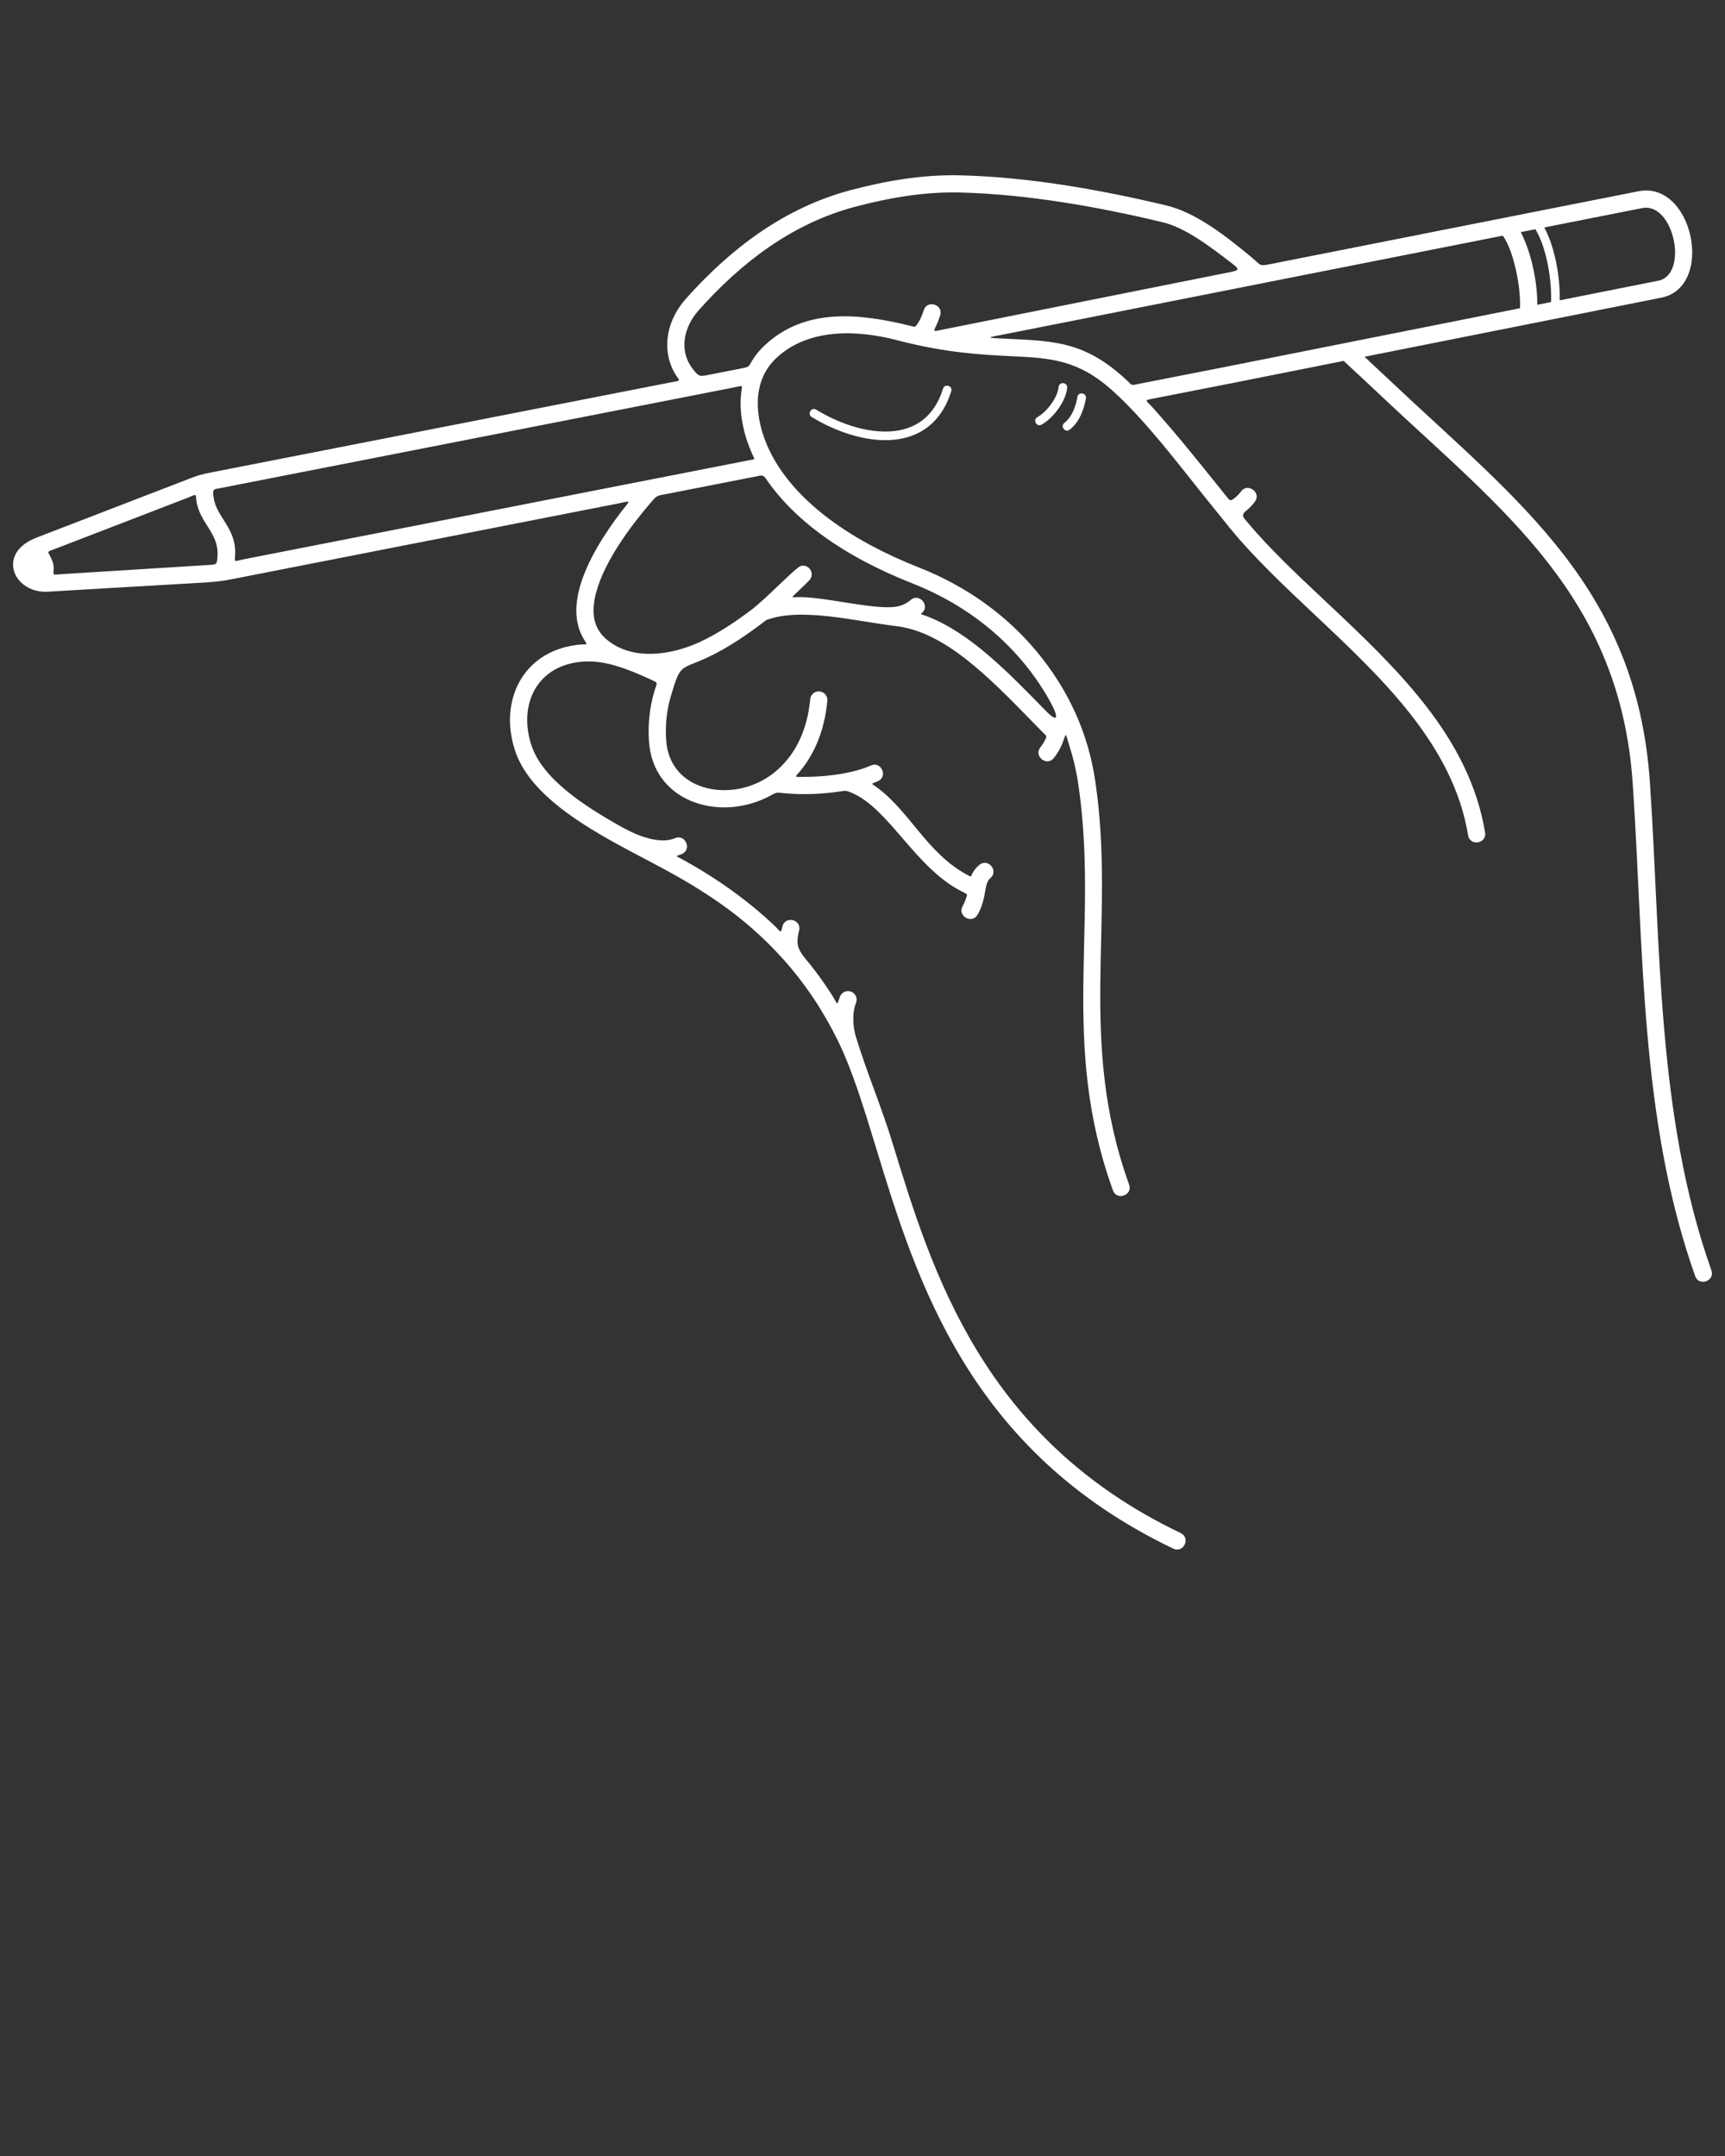 <svg xmlns="http://www.w3.org/2000/svg" xmlns:xlink="http://www.w3.org/1999/xlink" xml:space="preserve" version="1.1" style="shape-rendering:geometricPrecision;text-rendering:geometricPrecision;image-rendering:optimizeQuality;" viewBox="0 0 105833.32 132291.65" x="0px" y="0px"  fill-rule="evenodd" clip-rule="evenodd"><rect x="0" y="0" width="105833.32" height="132291.65" fill="#333333" stroke="none"/><defs><style type="text/css">
   
    .fil0 {fill: #fff;fill-rule:nonzero}
   
  </style></defs><g><path class="fil0" d="M12962.36 28988l28093.82 -5507.13c874.11,-171.35 627.82,-21.11 276.5,-697.95 -778.6,-1500.12 -349.77,-3217.25 733.58,-4434.65 2755.61,-3096.65 6053.34,-5598.43 10112.23,-6678.29 2194.16,-583.73 4441.78,-966.38 6718.91,-911.79 4199.28,100.64 8597.16,875.19 12676.25,1853.3 1825.71,437.78 3679.39,1904.01 5216.16,3179.49 607.86,504.54 425.25,558.02 1223.83,399.96l22510.76 -4455.59c3350.92,-663.21 4697.5,5873.63 1401.29,6529.92l-18208.3 3625.45c565.18,525.87 1145.64,1070.25 1740.95,1631.15 7710.48,7264.77 14960.22,12584.43 15768.39,24492.38 675.08,9947.75 402.83,20444.56 3772.81,29935.36 231.11,655.28 -765.22,1006.65 -996.32,351.4 -3413.78,-9614.16 -3147.57,-20150.94 -3830.69,-30216.48 -780.47,-11499.74 -7972.8,-16760.34 -15437.65,-23793.72 -775.13,-730.34 -1537.36,-1443.84 -2296.02,-2145.52l-7089.59 1411.61 -4574.06 896.64c-637.49,124.97 -478.78,77.96 -21.33,590.58 1462.52,1638.87 2679.42,3156.62 3979.56,4778.21 145.15,181.04 291.32,363.36 437.95,546.01 304.91,379.85 289.48,447.48 698.04,86.52 98.78,-87.25 190.4,-187.88 271.38,-297.97 410.54,-560.09 1262.17,64.13 851.62,624.24 -155.53,211.46 -339.45,402.76 -541.36,562.41 -297.99,235.64 -201.75,361.21 -21.14,579.14 1425.04,1719.59 3141.12,3321.51 4945.47,5019.76 4282.59,4030.76 8769.88,8254.2 9738.73,14141.93 111.47,685.2 -930.34,854.66 -1041.8,169.5 -910.48,-5532.96 -5264.75,-9631.21 -9420.39,-13542.49 -1886.29,-1775.38 -3732.57,-3513.09 -5228.51,-5351.17 -553.65,-680.27 -1038.9,-1285.5 -1512.67,-1876.42 -1676.17,-2090.59 -3648.1,-4702.94 -5624.97,-6487.62 -2151.38,-1942.21 -3821.93,-2023.94 -6272.15,-2143.34 -1789.67,-87.22 -3971.09,-193.53 -6996.53,-983.12 -2437.9,-636.25 -5436.46,-742.99 -7394.44,1105.45 -776.53,733.09 -1102.83,1669.44 -1127.81,2647.78 -31.75,1243.44 410.97,2557.4 1043.67,3637.22 789.9,1348.09 1952.05,2550.9 3363.34,3604.58 1567.44,1170.28 3436.47,2151.66 5443.12,2941.1 3090.88,1215.99 5500.8,3050.71 7267.38,5181.13 1916.63,2311.36 3138.6,4945.41 3582.09,7919.49 1288.45,8640.26 -1140.82,15842.64 2079.91,24781.35 233.83,652.58 -758.38,1008.06 -992.18,355.54 -3300.97,-9161.41 -828.05,-16228.68 -2133.65,-24983.93 -109.09,-731.54 -278.87,-1470.29 -510.5,-2205.61 -323.44,-1026.82 -187.33,-901.06 -463.59,-229.17 -115.49,280.9 -269.53,579.29 -520.07,889.58 -434.48,540.38 -1257.17,-121.07 -822.68,-661.46 89.96,-111.42 163.84,-224.91 226.41,-338.41 213.87,-387.92 173.04,-317.66 -120.7,-617.86 -185.69,-189.75 -370.23,-379.23 -554.83,-568.75 -2701.25,-2773.32 -5415.26,-5559.72 -8409.81,-5911.49 -2439.57,-286.59 -5837.32,-1180.74 -7964.31,-366.44 -1061.19,817.32 -2294.46,1681.97 -3607.35,2293.6 -1664.97,775.63 -1642.96,329.34 -2240.77,2367.92 -251.4,857.21 -351.55,1721.07 -290.55,2687.52 184.76,2927.89 3387.49,3728.48 5713.18,2586.01 432.72,-212.56 840.16,-492.74 1195.34,-818.57 997.94,-915.43 1749.6,-2321.18 1931.36,-4263.05 26.25,-289.96 282.61,-503.74 572.57,-477.49 289.96,26.25 503.74,282.61 477.49,572.57 -167.27,1787.1 -764.47,3188.8 -1598.01,4229.16 -416.49,519.87 -525.73,446.32 279.31,440.59 422.51,-3.02 854.94,-25.68 1281.1,-67.64 876.86,-86.34 1916.94,-271.99 2709.3,-630.13 633.54,-285.49 1067.57,677.78 434.08,963.24 -462.97,209.27 -454.37,90.12 -39.81,397.32 1994.72,1478.18 3034.22,3972.68 5442.75,5309.56 395.32,219.42 246.61,176.29 445.77,-148.36 89.45,-145.84 207.85,-285.93 369.37,-421.36 532.25,-445.35 1210.24,364.94 678,810.28 -209.14,175.36 -260.92,471.34 -321.47,817.52 -72.89,416.71 -154.65,884.11 -460.77,1422.6 -342.6,603.61 -1260.37,82.7 -917.78,-520.9 74.04,-130.24 130.26,-260.6 174.54,-389.33 136.79,-397.6 142.04,-327.06 -187.47,-491.76 -2885.16,-1441.96 -4474.68,-5080.93 -6785.97,-6071.22 -399.72,-171.24 -390.99,-133.29 -801.58,-74.2 -1022.61,147.18 -2132.5,197.52 -3183.61,110.39 -816.46,-67.65 -511.41,-106.26 -1231.49,247.48 -3015.31,1481.24 -6996.75,235.97 -7230.4,-3466.57 -64.28,-1018.63 31.15,-1993.33 310.18,-2974.06 194.5,-683.78 338.24,-544.66 -332.75,-855.1 -740.52,-342.59 -1606.36,-697.25 -2392.73,-888.01 -618.33,-150.01 -1207.27,-192.45 -1750.58,-141.34 -2678.2,251.88 -3848.49,2570.23 -3066.65,5061.96 646.05,2058.94 3125.46,3724.19 5646.1,5121.94 894.23,495.84 2238.2,1035.13 3191.66,638.49 641.68,-266.45 1046.79,709.2 405.14,975.64 -406.2,168.98 -437.33,61.13 55.69,332.98 2025.44,1116.85 3935.22,2455.89 5618.95,4045.47 409.87,386.94 385.03,560.51 503.95,63.03 160.41,-674.28 1185.68,-430.4 1025.26,243.92 -59.77,250.06 -124.09,524.4 -94.26,798.17 56.13,515.07 465.9,908.75 774.87,1297.79 491.37,618.65 927.31,1235.39 1317.08,1844.44 433.16,676.86 277.86,702.67 511.39,113.81 107.3,-270.55 413.64,-402.89 684.19,-295.59 270.55,107.3 402.89,413.64 295.59,684.19 -134.82,339.98 -191.59,783.94 -155.71,1267.62 20.8,280.49 73.78,571.27 161.84,859.88 650.26,2131.08 1557.81,4257.84 2238.44,6485.55 2408.36,7882.57 5537.81,18125.26 17676.87,23922.27 628.06,299.06 173.35,1254.07 -454.76,954.98 -12555.47,-5995.87 -15762.66,-16492.97 -18230.83,-24571.33 -766.13,-2507.57 -1459.61,-4777.27 -2335.7,-6569.59 -887.8,-1816.28 -1993.82,-3492.18 -3340.39,-4997.18 -1968.17,-2199.63 -4058.77,-3696.43 -6424.25,-5050.35 -1272.96,-728.59 -2589.29,-1378.01 -3872.93,-2087.5 -2719.92,-1503.44 -5443.66,-3331.97 -6206.91,-5764.43 -950.92,-3030.58 523.58,-5963.27 3744.13,-6401.09 886.74,-120.52 741.16,129.03 390.56,-564.11 -471.27,-931.6 -411.13,-1992.57 -141.77,-2976.25 437.14,-1596.38 1516.7,-3293.15 2553.02,-4648.91 592.78,-775.48 664.39,-667.74 -336.61,-471.52l-23496.65 4605.96c-668.2,130.99 -962.34,162.43 -1633.22,210.25l-9553.14 557.66c-2207.51,251.01 -3423.53,-2317.8 -863.9,-3304.79l9317.05 -3592.91c661.92,-255.25 770.8,-283.91 1408.55,-408.93zm80338.36 -14745.1c644.4,1219.81 1031.71,3083 1014.79,4459.64l843.46 -167.94c60.62,-1299.89 -268.73,-3349.52 -960.19,-4469.45l-898.06 177.75zm-46.85 4671.02c66.6,-1214.07 -352.47,-3462.05 -1049.24,-4454.07l-30162.19 5970.03c-1687.63,334.04 -1737.53,283.05 20.8,368.75 2727.12,132.89 4572.11,223.18 7013.91,2485.62 432.86,401.06 261.05,373.61 844.96,259.15l5224.58 -1024.16 18107.18 -3605.32zm1490.15 -4956.7c661.53,1211.76 986.11,3104.24 946.78,4471.48l6043.82 -1203.38c1895.73,-377.47 961.7,-4842.1 -982.47,-4457.29l-6008.13 1189.19zm-30277.23 29157.09c-465.01,-847.82 -1020.56,-1671.68 -1668.84,-2453.48 -1659.37,-2001.13 -3926.36,-3725.82 -6837.44,-4871.07 -2093.81,-823.73 -4047.6,-1850.41 -5691.16,-3077.52 -1295.02,-966.87 -2400.87,-2061.09 -3236.46,-3282.37 -226.69,-331.32 -283.71,-266.59 -681.2,-188.67l-5353.86 1049.5c-785.86,154.04 -653.03,63.39 -1177.34,676.94 -1166.33,1364.82 -2719.37,3462.94 -3236.25,5350.53 -275.63,1006.58 -291.21,2071.86 533.61,2828.48 1577.55,1447.08 4059.51,1065.61 5836.78,237.64 1143.63,-532.78 2229.15,-1273.4 3183.31,-1995.64 837.12,-633.6 2667.39,-2545.59 2964.26,-2648.64 517.29,-178.15 924.95,456.75 559.45,854.89 -177.1,192.92 -445.29,448.29 -698.44,687.43 -515.65,487.14 -435.94,344.12 218.69,355.8 1626.79,29.07 4646.23,825.88 5874.8,574.17 279.87,-57.33 555.34,-176.05 817.01,-399.76 472.02,-403.88 1072.01,197.94 812.84,651.73 -169.69,297.21 -392.07,127.34 192.23,352.15 2614.93,1006.09 4942.11,3395.37 7260.34,5775.44 884.19,907.76 744.83,283 327.67,-477.55zm-8166.69 -23256.47c167.03,-246.65 285.37,-539.63 374.16,-822.33 206.63,-663.41 1215.36,-349.24 1008.72,314.2 -58.42,186.03 -139.82,410.09 -249.43,639.88 -189.62,397.52 -163.75,347.19 363.62,242.8l17326.09 -3465.19c936.14,-174.52 999.45,-193.16 452.02,-613.48 -1359.2,-1043.6 -2846.05,-2181.39 -4245.55,-2516.97 -3993.37,-957.55 -8346.58,-1725.87 -12457.13,-1824.36 -2166.57,-51.92 -4337.48,323.24 -6425.39,878.71 -3851.61,1024.7 -6978.03,3423.24 -9591.33,6359.97 -898.05,1009.13 -1233.26,2461.34 -345.82,3596.75 386.84,494.93 421.18,459.74 1044.18,337.6l1713.13 -335.82c910.37,-178.46 545.62,-87.64 1058.68,-793.49 164.97,-226.97 355.37,-444.29 573.16,-649.89 2497.4,-2357.68 5851.27,-1967.19 8892.6,-1229.13 315.64,76.61 323.65,153.46 508.29,-119.25zm9800.41 4498.6c57.09,-342.57 577.99,-255.79 520.9,86.82 -119.03,715.06 -408.43,1458.33 -991.55,1920.59 -271.55,215.88 -600.2,-197.52 -328.66,-413.4 472.59,-374.64 703.3,-1017.25 799.31,-1594.01zm-2196.2 1699.01c-301.82,169.93 -560.16,-288.97 -258.38,-458.88 579.14,-326.58 1235.38,-1185.69 1302.78,-1853.06 33.99,-345.3 559.01,-293.62 525.02,51.68 -84.81,839.48 -840.99,1849.49 -1569.42,2260.26zm-14103.04 -467.26c-295.99,-181.93 -19.02,-632.56 276.98,-450.62 1429.84,879.08 3433.56,1591.05 5116.66,1261.39 1412.52,-276.66 2251.79,-1229.98 2662.65,-2550.53 103.32,-331.71 607.68,-174.61 504.36,157.1 -470.22,1511.26 -1455.46,2596.84 -3065.73,2912.25 -1818.71,356.22 -3948.29,-378.69 -5494.92,-1329.59zm-4858.23 -1797.64l-31356.88 6146.78c-495.86,97.2 -559.48,24.07 -475.92,612.87 165.71,1167.35 1355.32,1838.53 1318.93,3400.48 -14.03,602.59 -163.97,502.95 565.07,360.04l30970.87 -6071.11c412.05,-80.77 349.88,-8.09 182.21,-386.32 -496.93,-1121.04 -793.22,-2386.47 -686.94,-3607.79 59.31,-681.51 232.55,-601.95 -517.34,-454.95zm-41781.29 10514.6c86.11,195.59 136.32,351.84 133.53,560.35 -6.31,471.08 -147.09,409.28 563.84,358.61l8848.75 -550.5c581.67,-41.45 615.56,34.28 640.45,-649.69 47.4,-1302.03 -1062.1,-1927.38 -1286.76,-3220.3 -96.22,-553.73 81.96,-503.51 -569.3,-252.36l-7925.34 3056.23c-796.85,307.29 -645.63,151.51 -405.17,697.66z"/></g></svg>